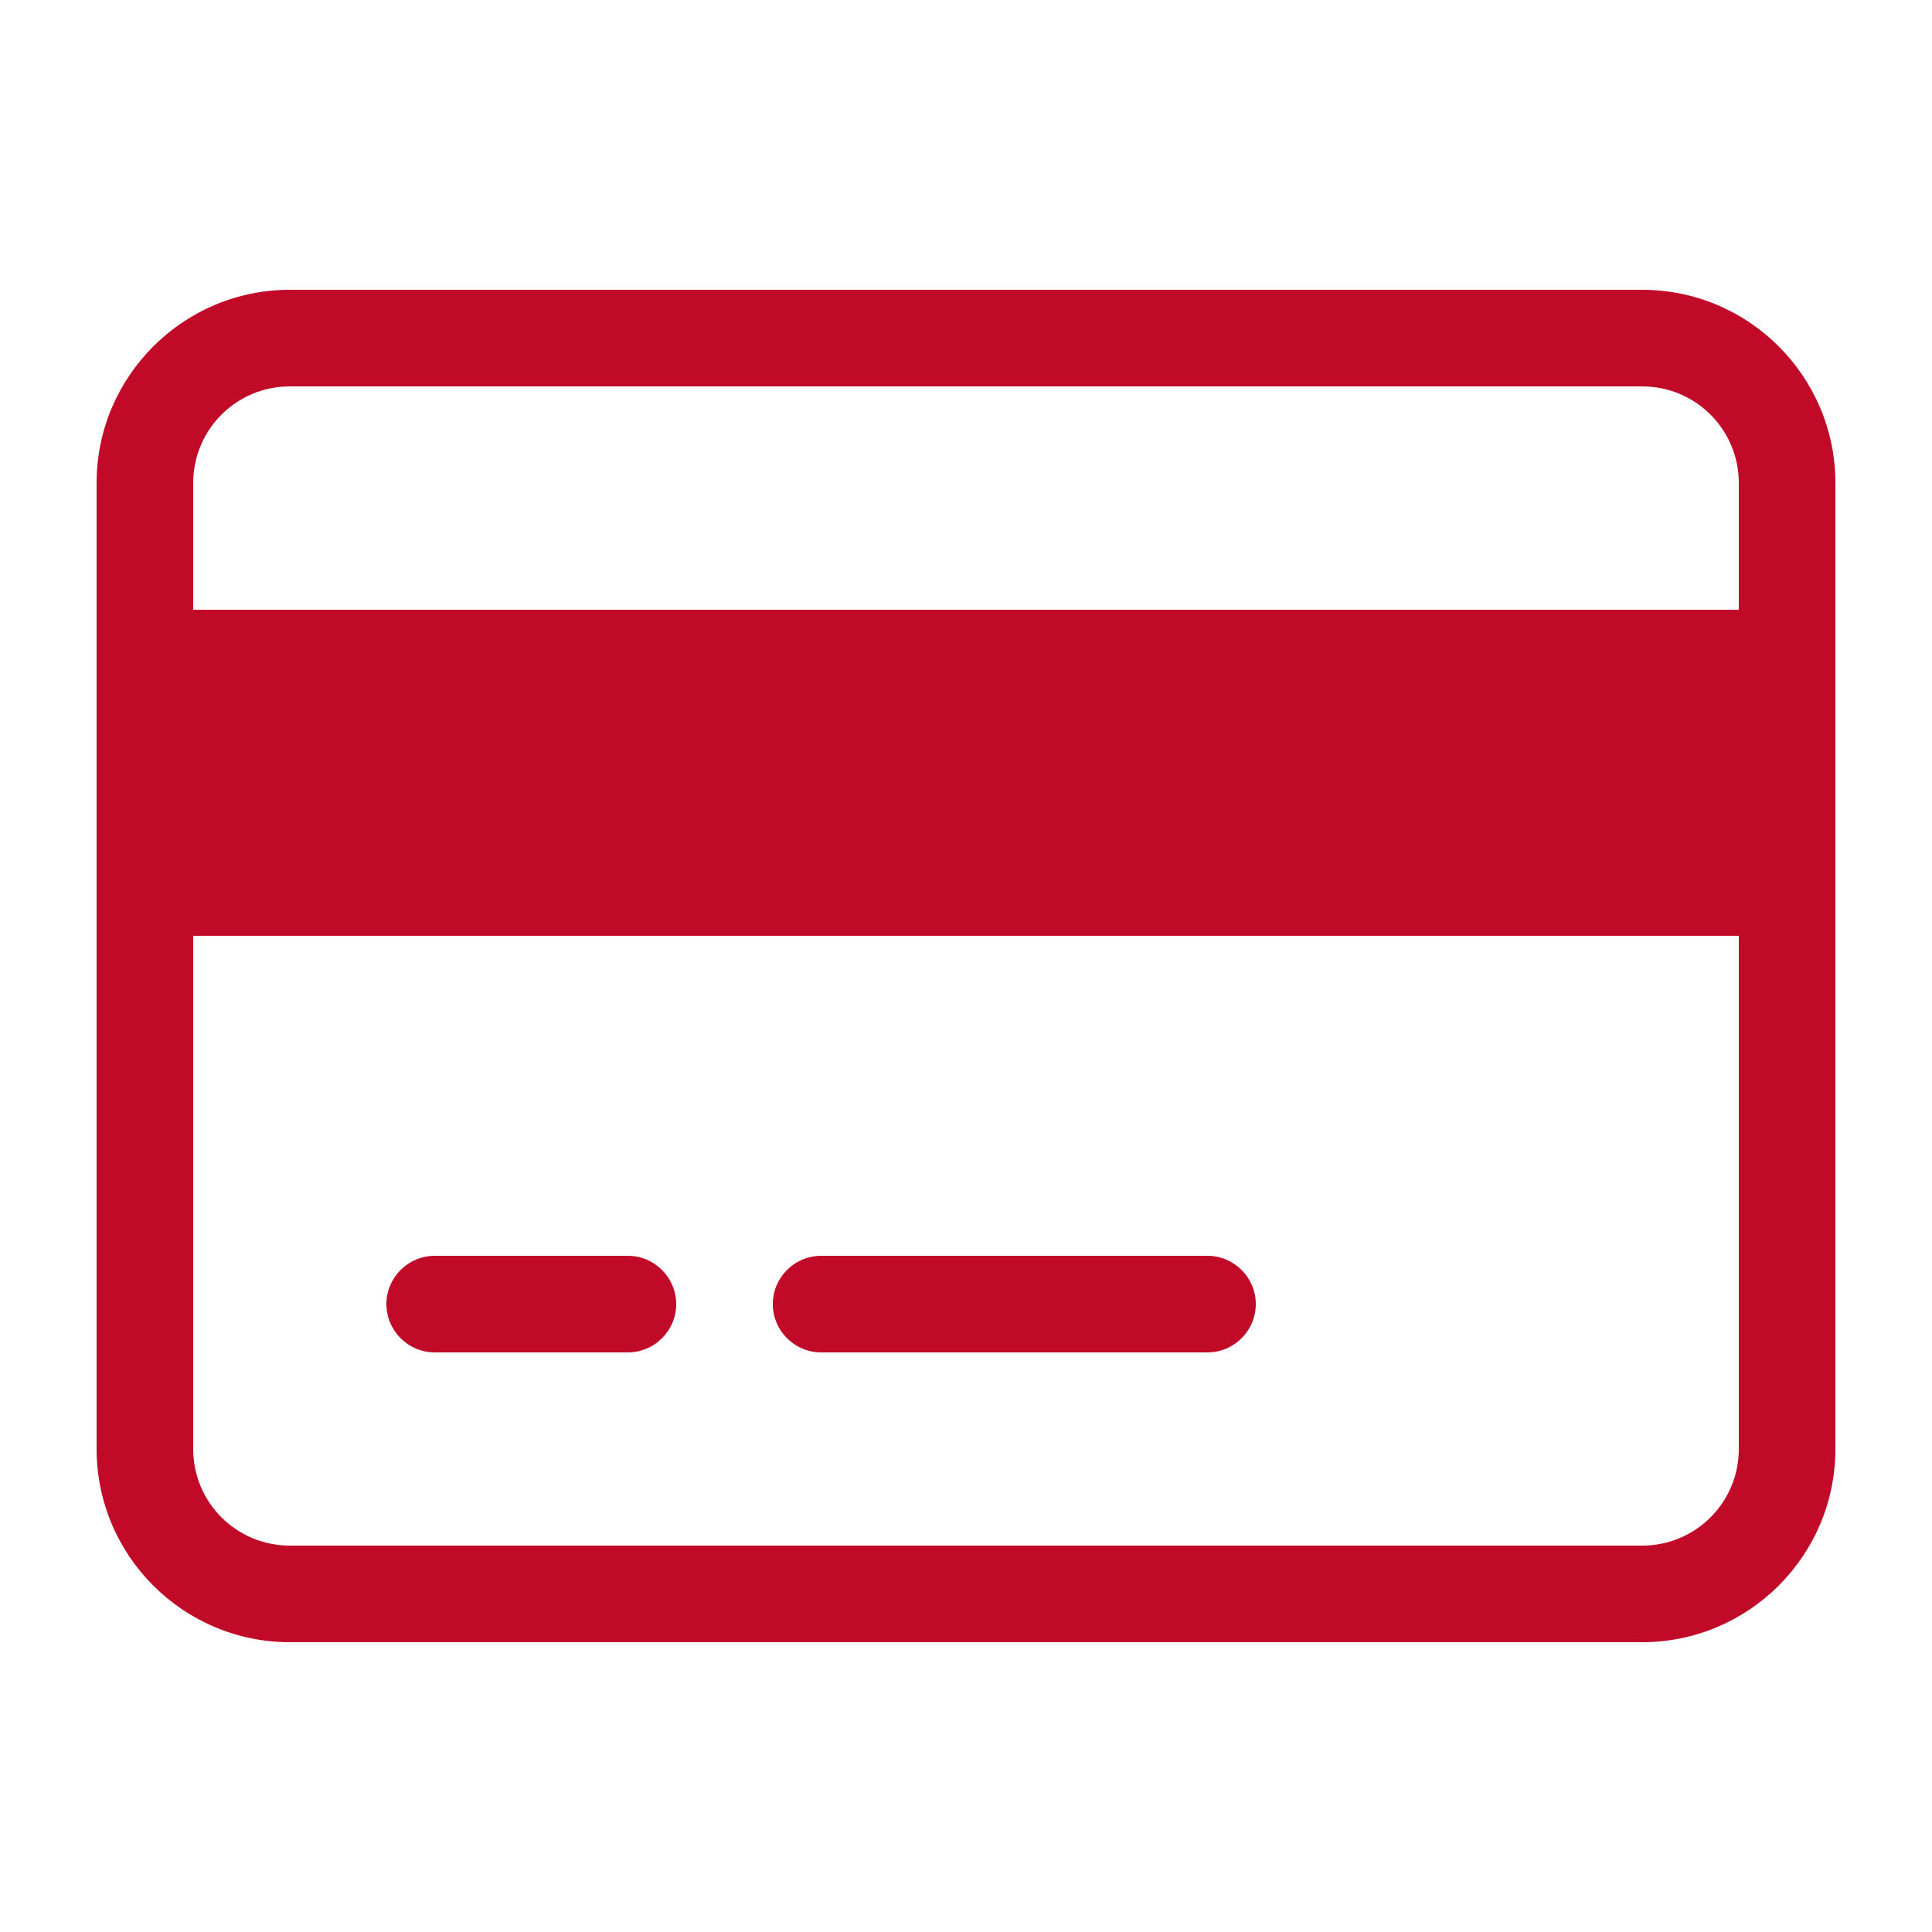 <?xml version="1.0" encoding="utf-8"?>
<!-- Generator: Adobe Illustrator 27.2.0, SVG Export Plug-In . SVG Version: 6.00 Build 0)  -->
<svg version="1.1" id="Layer_1" xmlns="http://www.w3.org/2000/svg" xmlns:xlink="http://www.w3.org/1999/xlink" x="0px" y="0px"
	 viewBox="0 0 640 640" style="enable-background:new 0 0 640 640;" xml:space="preserve">
<style type="text/css">
	.st0{fill:#C00A27;}
</style>
<path class="st0" d="M96,128c-17.7,0-32,14.3-32,32v42h512v-42c0-17.7-14.3-32-32-32H96z M64,310v170c0,17.7,14.3,32,32,32h448
	c17.7,0,32-14.3,32-32V310H64z M32,160c0-35.3,28.7-64,64-64h448c35.3,0,64,28.7,64,64v320c0,35.3-28.7,64-64,64H96
	c-35.3,0-64-28.7-64-64V160z M128,432c0-8.8,7.2-16,16-16h64c8.8,0,16,7.2,16,16s-7.2,16-16,16h-64C135.2,448,128,440.8,128,432z
	 M256,432c0-8.8,7.2-16,16-16h128c8.8,0,16,7.2,16,16s-7.2,16-16,16H272C263.2,448,256,440.8,256,432z"/>
</svg>
